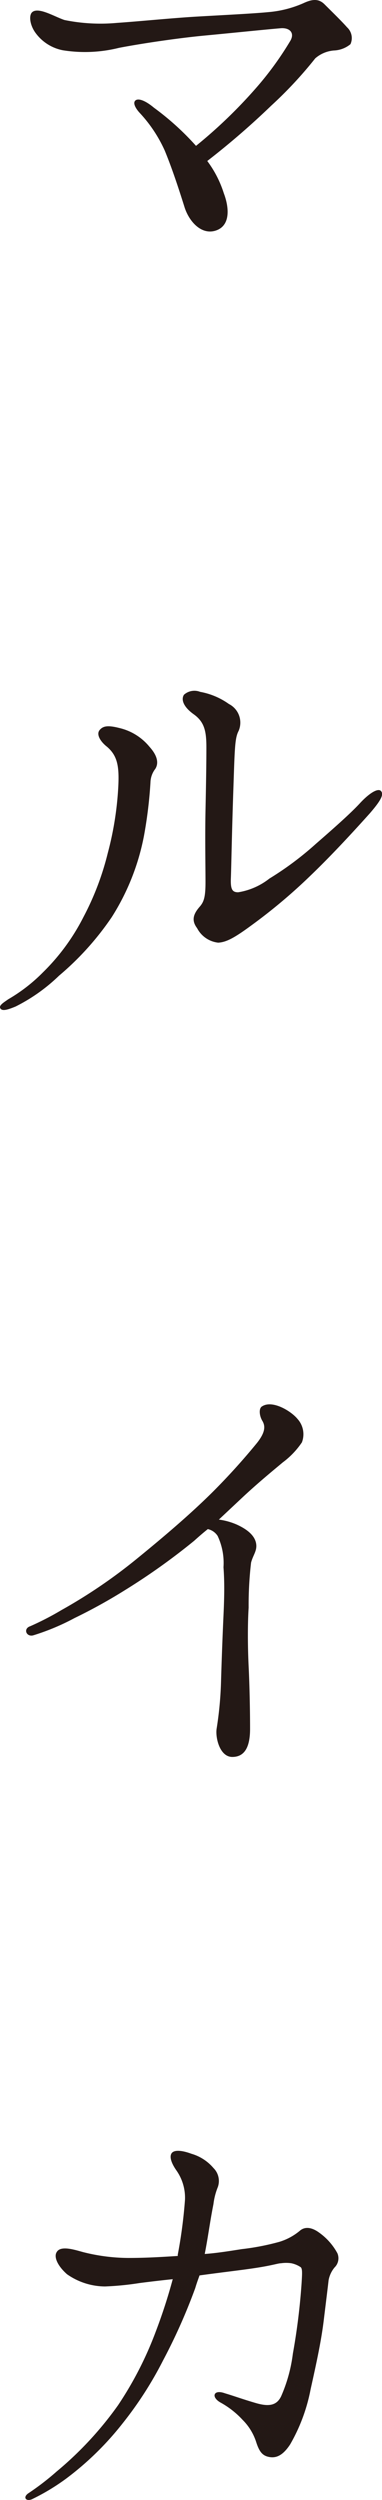 <svg xmlns="http://www.w3.org/2000/svg" width="34.63" height="226.24" viewBox="0 0 34.63 226.24">
  <g>
    <path d="M31.46,2.47A1.32,1.32,0,0,1,31.77,4a2.52,2.52,0,0,1-1.51.57,2.93,2.93,0,0,0-1.68.71,37.14,37.14,0,0,1-4,4.29,70.91,70.91,0,0,1-5.79,5,9.79,9.79,0,0,1,1.5,2.92c.49,1.29.62,2.92-.71,3.37s-2.47-.84-2.87-2.17c-.71-2.26-1.24-3.76-1.77-5.05a12.53,12.53,0,0,0-2.3-3.45c-.36-.4-.62-.88-.36-1.1s.89,0,1.68.66a24.57,24.57,0,0,1,3.81,3.45A44,44,0,0,0,23.18,8a29.1,29.1,0,0,0,3.1-4.24c.49-.76,0-1.29-.88-1.2-1.11.09-4.52.44-6.86.66s-5.67.71-7.75,1.11a12.74,12.74,0,0,1-5.09.22A4,4,0,0,1,3.18,2.92c-.49-.71-.57-1.55-.26-1.82.57-.49,2,.4,2.92.71a16.34,16.34,0,0,0,4.78.26c1.94-.13,5-.44,7.25-.57s5.09-.27,6.42-.4A9.92,9.92,0,0,0,27.48.3c.75-.35,1.37-.48,1.94.09S31,1.94,31.46,2.47Z" style="fill: #231815"/>
    <path d="M5.35,88.3a15.85,15.85,0,0,1-3.94,2.79c-.66.27-1.19.45-1.37.18s.27-.53.71-.84A15,15,0,0,0,3.89,88a19.13,19.13,0,0,0,3.67-5A25.17,25.17,0,0,0,9.77,77.2a29.18,29.18,0,0,0,.93-5.62c.14-2.13,0-3.14-1-4-.58-.45-1-1.11-.67-1.51s.8-.44,1.82-.18a5,5,0,0,1,2.7,1.69c.84.93.79,1.59.53,2a2.1,2.1,0,0,0-.44,1.24,40,40,0,0,1-.58,4.78A21.07,21.07,0,0,1,10.13,83,26,26,0,0,1,5.35,88.3Zm12.74-6.23c.4-.45.54-.89.54-2.26s-.05-4,0-6.46.08-4.25.08-5.71-.17-2.3-1.15-3-1.15-1.37-.88-1.77a1.42,1.42,0,0,1,1.46-.26,6.48,6.48,0,0,1,2.61,1.1,1.89,1.89,0,0,1,.88,2.44c-.35.66-.35,1.63-.48,5.44s-.18,6.86-.22,7.88.13,1.28.66,1.28a6.13,6.13,0,0,0,2.83-1.24,28.49,28.49,0,0,0,4.21-3.14c1.68-1.46,3.18-2.79,4-3.68s1.64-1.41,1.91-1.1,0,.84-1,2c-1.15,1.28-3.27,3.62-5.4,5.66a49.85,49.85,0,0,1-5.44,4.56c-1.5,1.1-2.21,1.46-2.92,1.5A2.46,2.46,0,0,1,17.87,84C17.34,83.3,17.52,82.73,18.09,82.07Z" style="fill: #231815"/>
    <path d="M2.74,147.17a26.11,26.11,0,0,0,2.83-1.46,47.39,47.39,0,0,0,6.73-4.56c2.56-2.08,5-4.16,7-6.15a59.75,59.75,0,0,0,4-4.42c.79-1,.75-1.55.48-2s-.35-1.15,0-1.32c.93-.58,2.61.44,3.19,1.15a2.06,2.06,0,0,1,.4,2.12,7.42,7.42,0,0,1-1.73,1.81c-.8.67-2.26,1.86-3.72,3.23l-2.08,1.95a6,6,0,0,1,1.6.44c1,.45,1.63,1,1.77,1.68s-.27,1.07-.45,1.78a33.15,33.15,0,0,0-.22,4.07c-.09,1.41-.09,3.45,0,5.31s.13,4.07.13,5.66S22.21,159,21.06,159s-1.55-1.77-1.42-2.57a32.7,32.7,0,0,0,.4-4.34c.05-1.72.13-3.93.22-5.88s.09-3.14,0-4.38a5.74,5.74,0,0,0-.53-2.83,1.43,1.43,0,0,0-.89-.62c-.44.35-.84.7-1.24,1.06a58.83,58.83,0,0,1-6.28,4.47,48.41,48.41,0,0,1-4.56,2.52A20.93,20.93,0,0,1,3,148C2.38,148.15,2.08,147.39,2.74,147.17Z" style="fill: #231815"/>
    <path d="M2.61,225.61a23.65,23.65,0,0,0,2.52-1.94,31.43,31.43,0,0,0,5.57-6,32.08,32.08,0,0,0,3.41-6.64,49,49,0,0,0,1.55-4.77c-1.24.13-2.3.26-3,.35a26.47,26.47,0,0,1-3.14.31,6.06,6.06,0,0,1-3.45-1.11c-.89-.79-1.2-1.59-.93-2,.35-.62,1.59-.22,2.39,0a17,17,0,0,0,4.07.53c1.68,0,3.05-.09,4.51-.18a.14.14,0,0,0,0-.09,43.83,43.83,0,0,0,.66-5,4.3,4.3,0,0,0-.75-2.61c-.44-.62-.67-1.2-.49-1.55s.84-.36,1.82,0a4.13,4.13,0,0,1,2,1.29,1.65,1.65,0,0,1,.4,1.72,6,6,0,0,0-.4,1.55c-.31,1.55-.49,3-.79,4.51,1.1-.08,2.21-.26,3.36-.44a22.16,22.16,0,0,0,3.41-.66,5.29,5.29,0,0,0,1.85-1c.4-.35,1-.39,1.77.18a5.5,5.5,0,0,1,1.64,1.86,1.16,1.16,0,0,1-.26,1.28,2.52,2.52,0,0,0-.54,1.15c-.08.71-.22,1.82-.44,3.63s-.62,3.68-1.19,6.24a15.94,15.94,0,0,1-1.86,5c-.66,1-1.28,1.29-2,1.11-.53-.13-.8-.49-1.06-1.28A5,5,0,0,0,22,219,7.93,7.93,0,0,0,20,217.43c-.4-.22-.62-.53-.53-.75s.44-.27.93-.09c.75.22,1.59.53,2.79.88s1.9.22,2.3-.62A13.85,13.85,0,0,0,26.55,213a58.55,58.55,0,0,0,.79-6.37c.05-.84.09-1.33-.09-1.46a2.38,2.38,0,0,0-.84-.35,3.22,3.22,0,0,0-.93,0c-.26,0-.7.17-2.08.39s-2.74.36-5.31.71c-.13.36-.26.71-.39,1.15a52,52,0,0,1-2.92,6.55,33.47,33.47,0,0,1-3.68,5.71,27.19,27.19,0,0,1-5.13,5,19.65,19.65,0,0,1-3,1.81C2.38,226.45,2,226,2.61,225.61Z" style="fill: #231815"/>
  </g>
</svg>

